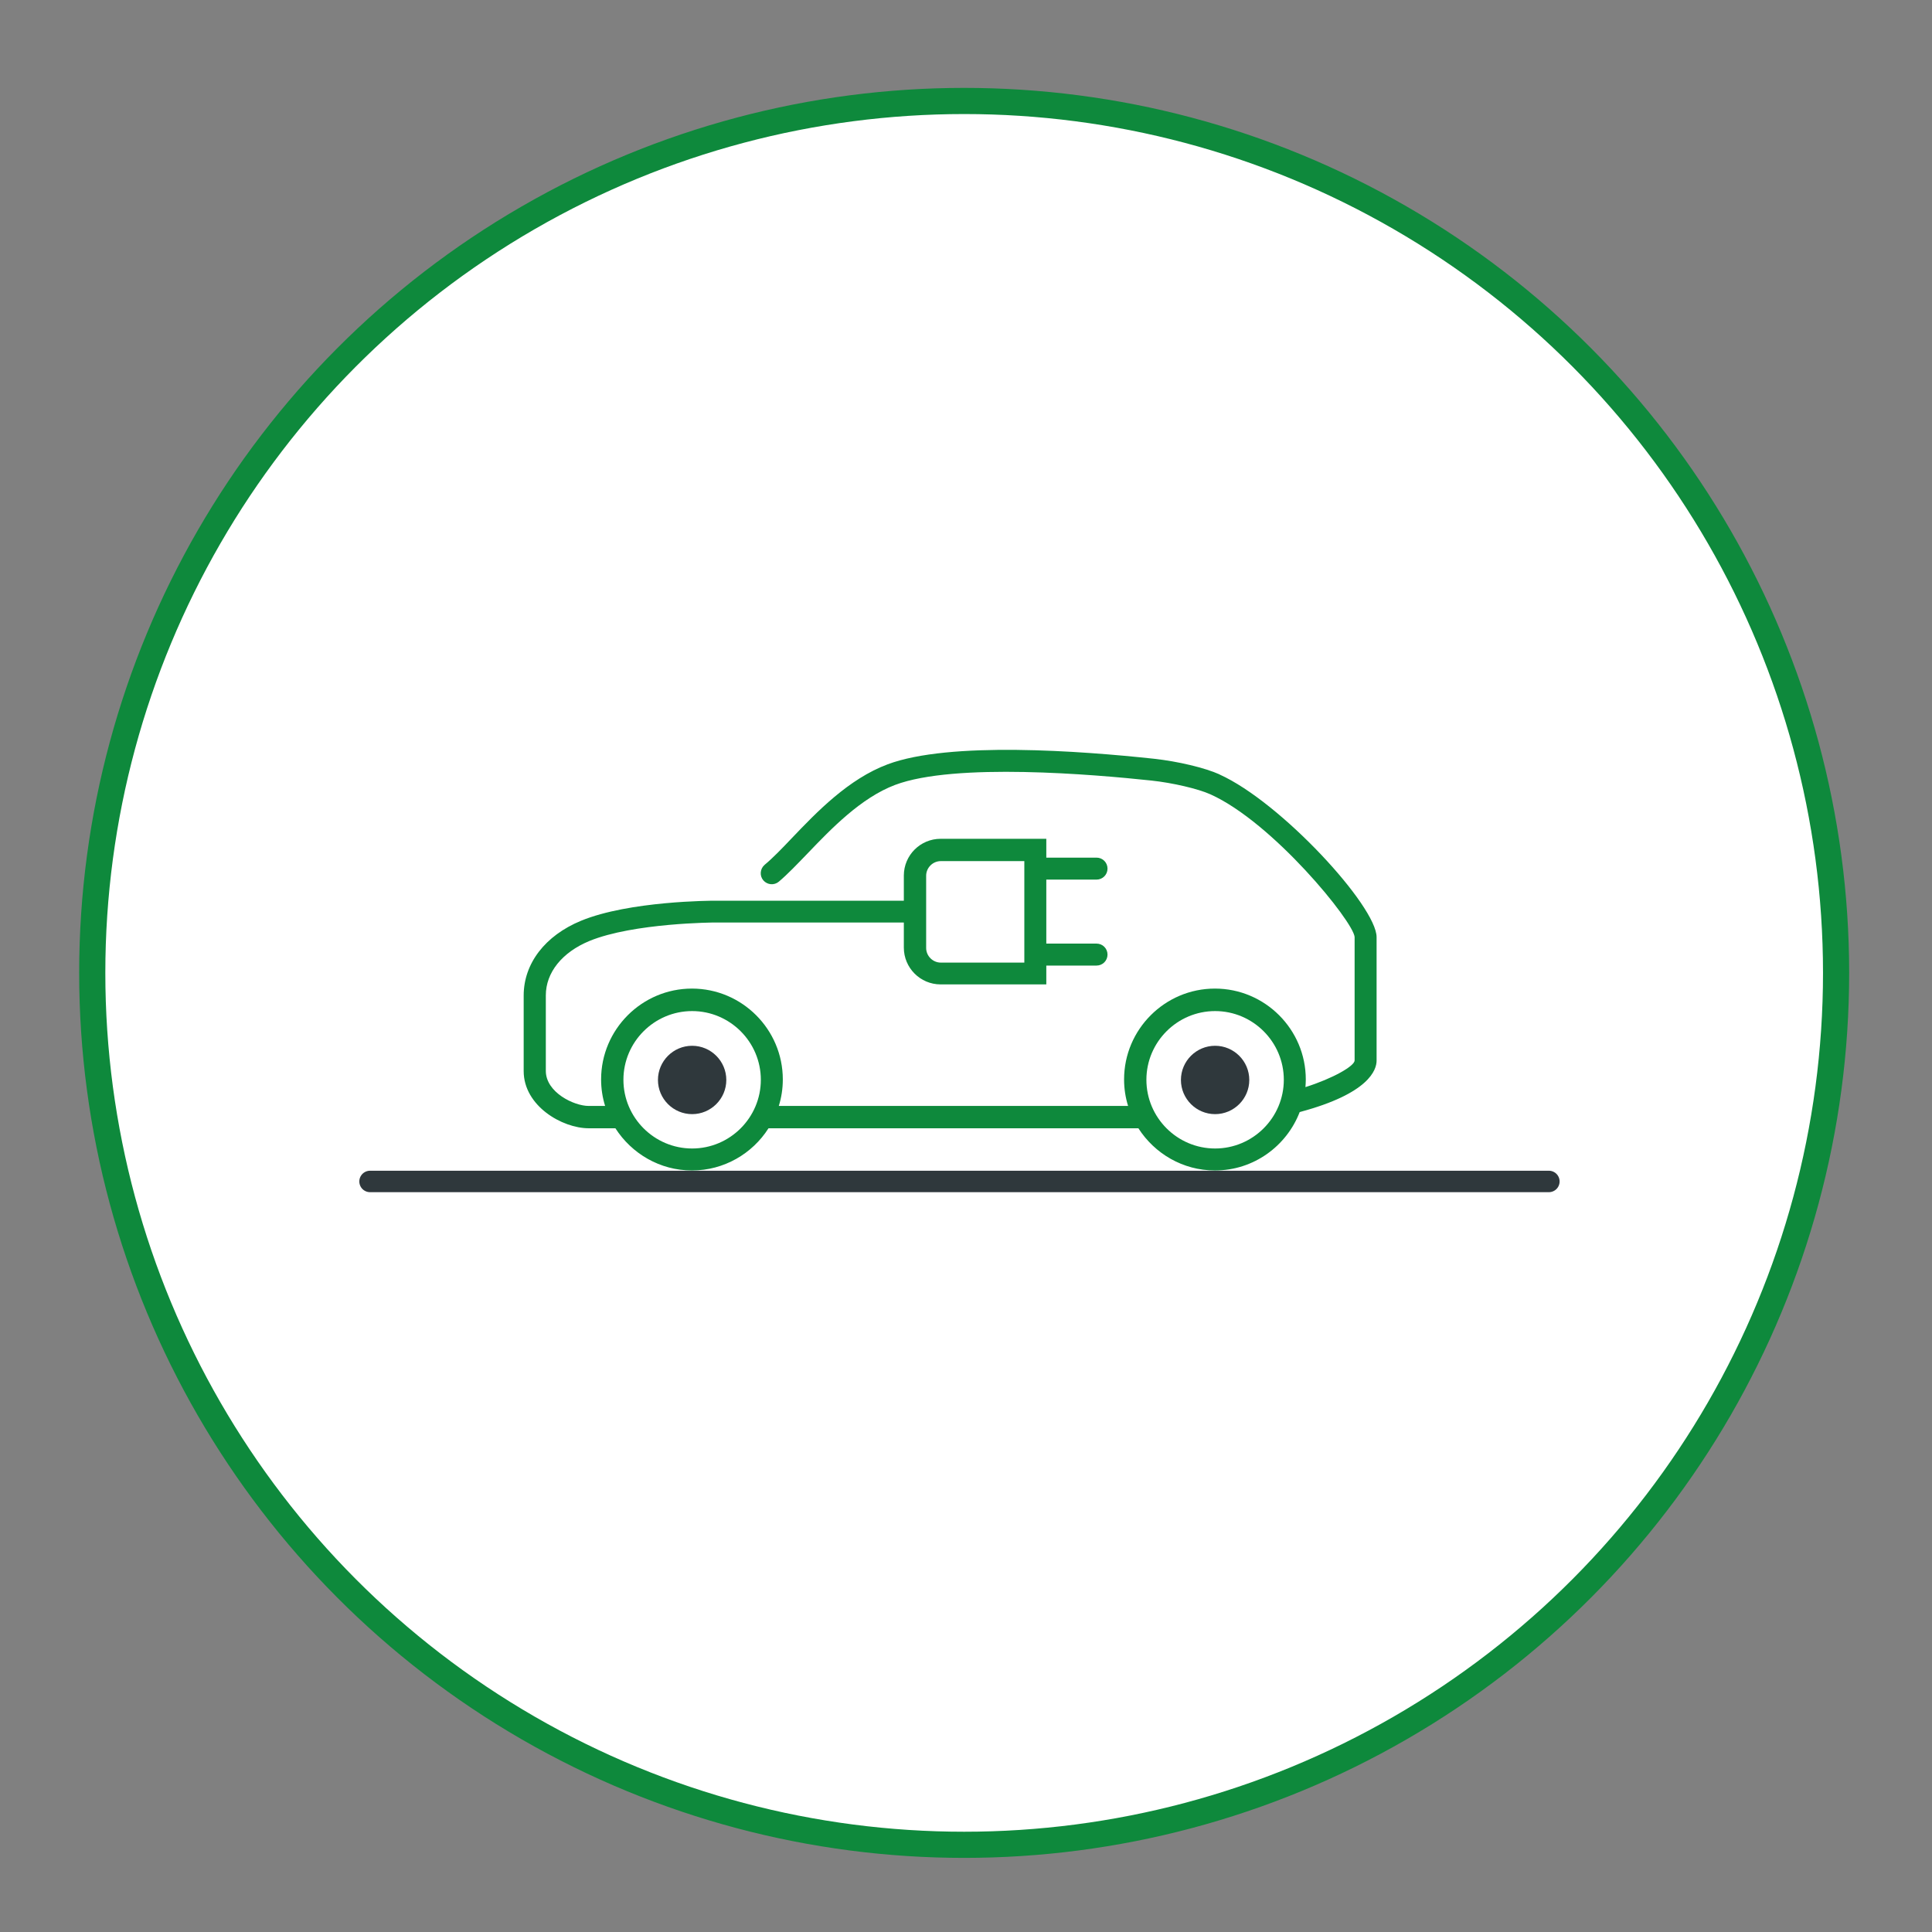 <?xml version="1.0" encoding="UTF-8"?>
<svg id="Layer_5" xmlns="http://www.w3.org/2000/svg" width="110.79" height="110.79" viewBox="0 0 110.79 110.79">
  <rect x="0" y="0" width="110.79" height="110.79" fill="#808080" stroke="none"/>
  <defs>
    <style>
      .cls-1 {
        stroke: #2f383c;
        stroke-width: 1.23px;
      }

      .cls-1, .cls-2 {
        fill: #0e893c;
      }

      .cls-1, .cls-3 {
        stroke-linecap: round;
        stroke-linejoin: round;
      }

      .cls-3 {
        fill: #fff;
        stroke: #0e893c;
        stroke-width: 1.5px;
      }

      .cls-4 {
        fill: #2f383c;
      }
    </style>
  </defs>
  <circle class="cls-3" cx="55.29" cy="55.79" r="50"/>
  <path class="cls-2" d="M69.94,44.41c-.84-.38-2.39-.75-3.77-.9-4.18-.45-11.72-1.01-15.27.32-2.24.84-4.05,2.72-5.5,4.24-.56.59-1.09,1.14-1.55,1.52-.27.23-.3.63-.08.89.23.27.63.3.89.08.51-.43,1.06-1.01,1.65-1.62,1.36-1.42,3.06-3.19,5.02-3.93,3.43-1.29,11.41-.6,14.69-.25,1.22.13,2.68.47,3.39.79,3.58,1.61,8.19,7.28,8.27,8.18v7.08c0,.32-1.24,1.03-2.82,1.53.01-.14.02-.29.02-.44,0-2.87-2.34-5.21-5.21-5.21s-5.21,2.34-5.21,5.21c0,.53.08,1.04.23,1.52h-20.03c.15-.48.23-.99.23-1.52,0-2.87-2.34-5.21-5.21-5.21s-5.21,2.34-5.21,5.21c0,.53.08,1.04.23,1.52h-.94c-.85,0-2.46-.78-2.46-2.01v-4.33c0-1.31.93-2.47,2.5-3.12,2.54-1.04,7.16-1.06,7.21-1.06h10.82v1.44c0,1.16.94,2.11,2.11,2.11h6.06v-1.08h2.88c.35,0,.63-.28.63-.63s-.28-.63-.63-.63h-2.88v-3.67h2.88c.35,0,.63-.28.63-.63s-.28-.63-.63-.63h-2.88v-1.08h-6.06c-1.16,0-2.11.94-2.11,2.11v1.44h-10.82c-.2,0-4.92.01-7.69,1.15-2.06.85-3.29,2.45-3.29,4.29v4.33c0,2,2.21,3.28,3.73,3.28h1.53c.93,1.45,2.55,2.42,4.39,2.42s3.47-.97,4.39-2.42h21.21c.93,1.45,2.55,2.42,4.39,2.42,2.22,0,4.11-1.4,4.86-3.35,3.98-1.06,4.41-2.42,4.41-2.95v-7.08c0-1.77-5.48-7.74-9.01-9.33ZM53.11,50.22c0-.46.38-.84.84-.84h4.79v5.82h-4.79c-.46,0-.84-.38-.84-.84v-4.15ZM39.69,65.86c-2.17,0-3.94-1.77-3.94-3.94s1.77-3.94,3.94-3.94,3.94,1.77,3.94,3.94-1.77,3.94-3.94,3.94ZM69.68,65.86c-2.17,0-3.94-1.77-3.94-3.94s1.77-3.94,3.94-3.94,3.94,1.77,3.94,3.94-1.77,3.94-3.94,3.94Z"/>
  <line class="cls-1" x1="21.22" y1="67.75" x2="88.82" y2="67.75"/>
  <path class="cls-4" d="M69.68,59.97c-1.08,0-1.96.88-1.96,1.96s.88,1.96,1.96,1.96,1.96-.88,1.96-1.96-.88-1.96-1.96-1.96Z"/>
  <path class="cls-4" d="M39.69,59.97c-1.08,0-1.96.88-1.96,1.96s.88,1.96,1.96,1.96,1.96-.88,1.96-1.96-.88-1.96-1.96-1.96Z"/>
</svg>